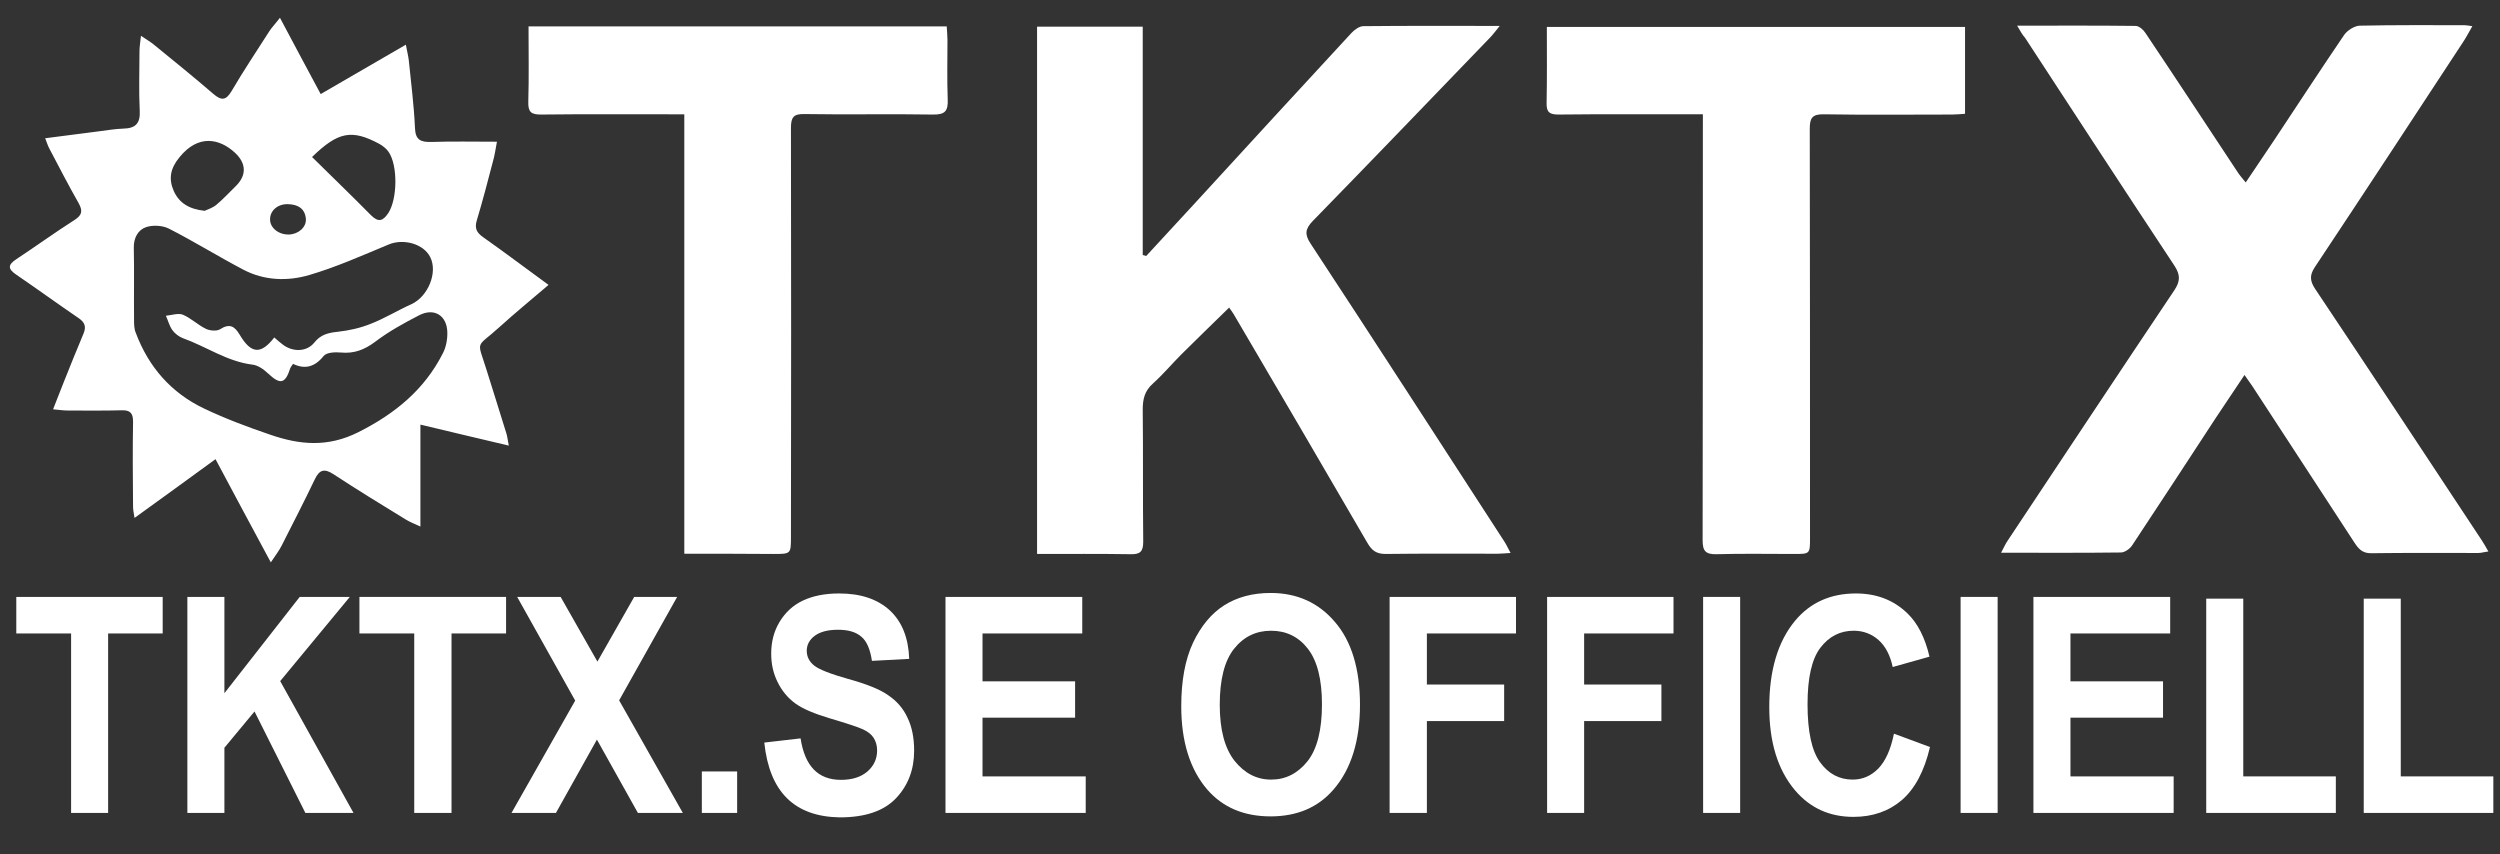 <?xml version="1.0" encoding="utf-8"?>
<!-- Generator: Adobe Illustrator 25.0.0, SVG Export Plug-In . SVG Version: 6.00 Build 0)  -->
<svg version="1.1" id="Laag_1" xmlns="http://www.w3.org/2000/svg" xmlns:xlink="http://www.w3.org/1999/xlink" x="0px" y="0px"
	 viewBox="0 0 1012.7 346" style="enable-background:new 0 0 1012.7 346;" xml:space="preserve">
<rect x="0" y="0" width="1012.7" height="346" fill="#333333" stroke="none"/>
<style type="text/css">
	.st0{fill:#FFFFFF;}
</style>
<path class="st0" d="M464.3,103.7c6.7-7.3,13.5-14.6,20.2-21.9c20.9-22.8,41.9-45.7,62.9-68.4c1.2-1.3,3.2-2.8,4.9-2.8
	c18-0.2,35.9-0.1,55.2-0.1c-1.6,2-2.5,3.2-3.5,4.3c-24,24.9-48,49.9-72.2,74.7c-3.1,3.2-3.4,5.4-0.9,9.2
	c26.4,40.2,52.5,80.6,78.7,121c0.7,1.1,1.2,2.3,2.3,4.3c-2,0.1-3.5,0.3-5.1,0.3c-15.2,0-30.3-0.1-45.5,0.1c-3.8,0-5.6-1.4-7.4-4.5
	c-18-31-36.1-61.9-54.2-92.7c-0.5-0.8-1.1-1.6-1.8-2.6c-6.5,6.4-13,12.6-19.3,18.9c-3.9,3.9-7.4,8.1-11.5,11.8
	c-3.4,3-4.2,6.3-4.2,10.6c0.2,17.8,0,35.6,0.2,53.5c0,4-1.2,5.2-5.1,5.1c-12.5-0.2-25-0.1-37.9-0.1c0-71.4,0-142.4,0-213.6
	c14.3,0,28.2,0,42.8,0c0,31,0,61.8,0,92.5C463.3,103.4,463.8,103.5,464.3,103.7z"/>
<path class="st0" d="M817.1,10.4c16.7,0,32.4-0.1,48,0.1c1.4,0,3.2,1.6,4,2.9c12.6,18.8,25,37.7,37.5,56.6c0.8,1.2,1.8,2.3,3.1,3.9
	c4.1-6.1,7.9-11.7,11.7-17.4c9.4-14.2,18.7-28.4,28.2-42.4c1.3-1.8,4.1-3.6,6.2-3.7c14.2-0.3,28.3-0.2,42.5-0.2
	c0.8,0,1.6,0.2,3.2,0.4c-1.4,2.4-2.4,4.4-3.6,6.2c-20,30.5-40,61-60.2,91.4c-2.2,3.3-2,5.6,0.1,8.8c22.7,33.9,45.1,68,67.6,102
	c0.8,1.2,1.5,2.5,2.6,4.4c-1.7,0.2-2.9,0.6-4.1,0.6c-14.5,0-29-0.1-43.5,0.1c-3.5,0-5-1.8-6.6-4.2c-13.8-21.2-27.7-42.4-41.5-63.6
	c-0.8-1.2-1.7-2.4-3.1-4.4c-4,6-7.8,11.6-11.5,17.2c-11.3,17.3-22.6,34.6-34,51.8c-0.9,1.4-3,2.9-4.6,2.9
	c-15.8,0.2-31.6,0.1-48.5,0.1c1.2-2.2,1.8-3.7,2.8-5.1c22.4-33.7,44.7-67.4,67.3-101.1c2.5-3.7,2.6-6.3,0.1-10.1
	c-20.3-30.7-40.4-61.5-60.5-92.3C819.3,14.2,818.5,12.8,817.1,10.4z"/>
<path class="st0" d="M170.3,172c0,14.2,0,27.2,0,41.3c-2.6-1.2-4.4-1.9-6-2.9c-9.8-6-19.6-12-29.2-18.3c-3.7-2.4-5.7-1.9-7.6,2.1
	c-4.3,9-8.9,17.9-13.4,26.8c-1,2-2.4,3.8-4.4,6.8c-7.8-14.5-15-27.9-22.4-41.8c-10.9,8-21.5,15.6-32.8,23.8c-0.3-2-0.6-3.2-0.6-4.5
	c-0.1-11.5-0.2-23,0-34.5c0-3.4-1.1-4.7-4.6-4.6c-7.2,0.2-14.3,0.1-21.5,0.1c-1.8,0-3.5-0.2-6.3-0.5c1.7-4.2,3-7.8,4.4-11.2
	c2.6-6.5,5.2-13,7.9-19.4c1.2-2.8,0.6-4.6-1.9-6.3C23.4,123.1,15,117,6.5,111.2c-3.5-2.4-3.2-4,0.1-6.2c7.9-5.2,15.6-10.8,23.6-15.9
	c3.1-2,3.4-3.7,1.6-6.9c-4.1-7.2-7.9-14.6-11.8-22c-0.6-1.1-1-2.4-1.7-4.2c7.6-1,14.6-1.9,21.7-2.8c3.3-0.4,6.6-1,9.9-1.1
	c5-0.1,7-2.1,6.7-7.3c-0.4-8-0.1-16-0.1-24c0-1.8,0.3-3.5,0.6-6.3c2.4,1.6,4.1,2.6,5.5,3.8c8,6.5,16,13,23.9,19.8
	c3.3,2.8,5.1,2.5,7.3-1.2c4.8-8.2,10.1-16.1,15.2-24.1c1-1.6,2.4-3,4.4-5.6c5.7,10.8,11,20.6,16.5,30.9c11.6-6.7,22.6-13.1,34.5-20
	c0.5,2.7,1,4.6,1.2,6.4c0.9,9.1,2.1,18.2,2.5,27.4c0.2,4.8,2.3,5.7,6.6,5.6c8.6-0.3,17.2-0.1,26.6-0.1c-0.6,3.1-0.9,5.5-1.6,7.9
	c-2.1,8.1-4.2,16.1-6.6,24.1c-0.9,3.1,0,4.8,2.5,6.6c8.8,6.2,17.4,12.7,26.6,19.4c-6.9,5.9-13.5,11.3-19.9,17.1
	c-9.8,8.9-9.1,4.7-5.1,17.7c2.6,8.4,5.3,16.8,7.9,25.3c0.4,1.2,0.5,2.5,1,5C194,177.6,182.6,175,170.3,172z M111.1,136.7
	c1.4,1.2,2.5,2.2,3.6,3c4.1,3,9.6,2.8,12.6-0.9c2.6-3.3,5.7-4,9.5-4.4c4.5-0.5,9.1-1.5,13.3-3.2c5.7-2.2,11-5.5,16.6-8
	c6.7-3.1,10.7-12.8,7.6-19c-2.7-5.5-11-7.7-17-5.1c-10.6,4.4-21.1,9.1-32,12.3c-8.8,2.6-18.3,2.3-26.8-2.2
	c-10.1-5.3-19.9-11.4-30.1-16.6c-2.6-1.3-6.5-1.5-9.2-0.6c-3.3,1.1-5.1,4.4-5,8.4c0.2,9.7,0,19.3,0.1,29c0,1.8,0,3.8,0.7,5.4
	c5.2,13.9,14.4,24.4,27.7,30.7c8.6,4.1,17.7,7.5,26.8,10.6c11.9,4.1,23.2,5.2,35.6-1c14.9-7.5,26.8-17.2,34.3-32
	c1.3-2.5,1.9-5.7,1.8-8.6c-0.2-6.8-5.4-9.9-11.4-6.8c-6.2,3.2-12.4,6.6-17.9,10.8c-4.3,3.2-8.5,4.8-13.8,4.3c-2.3-0.2-5.8-0.1-7,1.4
	c-3.6,4.5-7.6,5.5-12.4,3.2c-0.6,0.9-0.9,1.2-1.1,1.7c-2.1,6.5-4.1,6.8-9.1,2.1c-1.7-1.6-4.1-3.3-6.3-3.5
	c-10.3-1.3-18.6-7.3-28.1-10.7c-1.6-0.6-3.3-1.9-4.3-3.3c-1.2-1.7-1.7-3.8-2.6-5.8c2.3-0.2,5-1.2,6.9-0.4c3.3,1.4,6,4.1,9.3,5.7
	c1.6,0.8,4.4,1,5.7,0.2c3.9-2.5,5.9-1.3,8,2.2C101.7,143.4,105.7,143.7,111.1,136.7z M126.4,63.6c8.1,8,16.1,15.7,23.9,23.6
	c3.1,3.1,4.9,2.2,7-0.9c3.7-5.7,3.9-19.3,0.1-24.8c-0.9-1.3-2.3-2.4-3.7-3.2C142.5,52.3,137,53.3,126.4,63.6z M82.9,85.4
	c1-0.5,3.1-1.1,4.7-2.4c2.8-2.3,5.3-5.1,7.9-7.6c4.5-4.4,4.3-9.3-0.4-13.6c-6.1-5.6-14.7-7.6-22.4,1.9c-3.7,4.5-4.5,8.7-2.3,13.7
	C72.6,82.2,76.5,84.7,82.9,85.4z M117,95c3.9-0.1,7.2-3,6.9-6.4c-0.4-4.3-3.4-5.8-7.3-5.9c-4.1-0.1-7.2,2.6-7.2,6.1
	C109.3,92.2,112.8,95.1,117,95z"/>
<path class="st0" d="M689.8,46.3c-2.3,0-4.1,0-5.9,0c-17.5,0-35-0.1-52.5,0.1c-3.6,0-5-0.8-4.9-4.7c0.2-10.1,0.1-20.3,0.1-30.8
	c56.7,0,112.9,0,169.4,0c0,11.6,0,23.1,0,35.2c-1.7,0.1-3.4,0.3-5.2,0.3c-17.3,0-34.7,0.2-52-0.1c-4.9-0.1-5.7,1.7-5.7,6
	c0.1,55.2,0.1,110.3,0.1,165.5c0,6.6,0,6.6-6.4,6.6c-10.5,0-21-0.2-31.5,0.1c-4.5,0.1-5.6-1.4-5.6-5.7c0.1-55.2,0.1-110.3,0.1-165.5
	C689.8,51.1,689.8,49,689.8,46.3z"/>
<path class="st0" d="M277.2,224.3c0-59.7,0-118.4,0-178c-2.3,0-4.2,0-6.1,0c-17.3,0-34.7-0.1-52,0.1c-3.9,0-5.2-1-5.1-5.1
	c0.3-10.1,0.1-20.2,0.1-30.6c56.7,0,112.8,0,169.4,0c0.1,1.9,0.3,3.7,0.3,5.5c0,8-0.2,16,0.1,24c0.2,4.7-1,6.3-6,6.2
	c-17.3-0.3-34.7,0.1-52-0.2c-4.5-0.1-5.5,1.3-5.5,5.7c0.1,55.2,0.1,110.3,0,165.5c0,7,0,7-7.1,7
	C301.5,224.3,289.8,224.3,277.2,224.3z"/>
<g id="TKTX.SE_OFFICIELL">
	<path class="st0" d="M28.8,329.3v-72.7H6.6v-14.8h59.3v14.8H43.8v72.7H28.8z"/>
	<path class="st0" d="M75.9,329.3v-87.5h15v39l30.5-39h20.3l-28.2,34.1l29.7,53.4h-19.5l-20.6-41.1l-12.2,14.7v26.4H75.9z"/>
	<path class="st0" d="M167.8,329.3v-72.7h-22.2v-14.8H205v14.8h-22.1v72.7H167.8z"/>
	<path class="st0" d="M207.2,329.3l25.8-45.5l-23.5-42h17.6L242,268l14.9-26.2h17.4l-23.5,41.9l25.8,45.6h-18.2l-16.6-29.7
		l-16.6,29.7H207.2z"/>
	<path class="st0" d="M284.3,329.3v-16.8h14.3v16.8H284.3z"/>
	<path class="st0" d="M309.6,300.8l14.7-1.7c1.7,11.2,7.1,16.8,16.3,16.8c4.6,0,8.1-1.1,10.8-3.4c2.6-2.3,3.9-5.1,3.9-8.5
		c0-2-0.5-3.7-1.4-5.1c-0.9-1.4-2.3-2.5-4.2-3.4s-6.4-2.4-13.5-4.5c-6.4-1.9-11.1-3.9-14.1-6.1c-3-2.2-5.4-5.1-7.1-8.6
		c-1.8-3.6-2.6-7.4-2.6-11.5c0-4.8,1.1-9.1,3.4-12.9c2.3-3.8,5.4-6.7,9.4-8.6s8.9-2.9,14.7-2.9c8.8,0,15.6,2.3,20.6,6.9
		c4.9,4.6,7.5,11.1,7.8,19.6l-15.1,0.8c-0.7-4.7-2.1-8-4.3-9.8c-2.2-1.9-5.3-2.8-9.4-2.8c-4.1,0-7.2,0.8-9.4,2.4
		c-2.2,1.6-3.3,3.7-3.3,6.1c0,2.4,1,4.4,3,6c2,1.6,6.6,3.4,13.7,5.4c7.6,2.1,13.1,4.3,16.4,6.7c3.4,2.3,6,5.3,7.7,9
		c1.8,3.7,2.7,8.1,2.7,13.4c0,7.6-2.4,14-7.3,19.2c-4.9,5.2-12.5,7.8-22.8,7.8C321.8,330.8,311.7,320.8,309.6,300.8z"/>
	<path class="st0" d="M383,329.3v-87.5h55.4v14.8h-40.4V276h37.5v14.7h-37.5v23.8h41.8v14.8H383z"/>
	<path class="st0" d="M478.5,286.1c0-10.4,1.6-19,4.8-25.8c3.2-6.7,7.4-11.8,12.6-15.1c5.2-3.3,11.5-5,18.8-5
		c10.7,0,19.4,3.9,26.1,11.8c6.7,7.8,10.1,19,10.1,33.5c0,14.6-3.6,26.1-10.7,34.3c-6.3,7.3-14.8,10.9-25.5,10.9
		c-10.8,0-19.3-3.6-25.6-10.8C482.1,311.8,478.5,300.5,478.5,286.1z M494.1,285.5c0,10.1,2,17.6,6,22.7c4,5,8.9,7.6,14.8,7.6
		c5.9,0,10.8-2.5,14.8-7.5c3.9-5,5.8-12.7,5.8-23c0-10.1-1.9-17.6-5.7-22.5c-3.8-4.9-8.8-7.3-14.9-7.3s-11.1,2.4-15,7.3
		C496,267.7,494.1,275.3,494.1,285.5z"/>
	<path class="st0" d="M562.9,329.3v-87.5h51.2v14.8H578v20.7h31.3v14.8H578v37.2H562.9z"/>
	<path class="st0" d="M626.7,329.3v-87.5h51.2v14.8h-36.2v20.7h31.3v14.8h-31.3v37.2H626.7z"/>
	<path class="st0" d="M689.9,329.3v-87.5h15v87.5H689.9z"/>
	<path class="st0" d="M767.2,297.2l14.6,5.4c-2.3,9.8-6.1,16.9-11.4,21.5c-5.3,4.5-11.8,6.8-19.6,6.8c-9.7,0-17.6-3.6-23.7-10.8
		c-7-8.3-10.4-19.5-10.4-33.7c0-14.9,3.5-26.6,10.5-35c6.1-7.3,14.3-11,24.6-11c8.4,0,15.4,2.7,21,8.2c4,3.9,7,9.7,8.8,17.4
		l-14.9,4.2c-1-4.7-2.9-8.4-5.7-10.9c-2.8-2.5-6.2-3.8-10.1-3.8c-5.5,0-10,2.3-13.5,6.9c-3.5,4.6-5.2,12.2-5.2,22.9
		c0,11,1.7,18.9,5.1,23.5c3.4,4.7,7.8,7,13.2,7c4,0,7.4-1.5,10.3-4.4C763.8,308.3,765.9,303.6,767.2,297.2z"/>
	<path class="st0" d="M794.2,329.3v-87.5h15v87.5H794.2z"/>
	<path class="st0" d="M823.7,329.3v-87.5h55.4v14.8h-40.4V276h37.5v14.7h-37.5v23.8h41.8v14.8H823.7z"/>
	<path class="st0" d="M893.7,329.3v-86.8h15v72h37.5v14.8H893.7z"/>
	<path class="st0" d="M957.5,329.3v-86.8h15v72h37.5v14.8H957.5z"/>
</g>
</svg>
